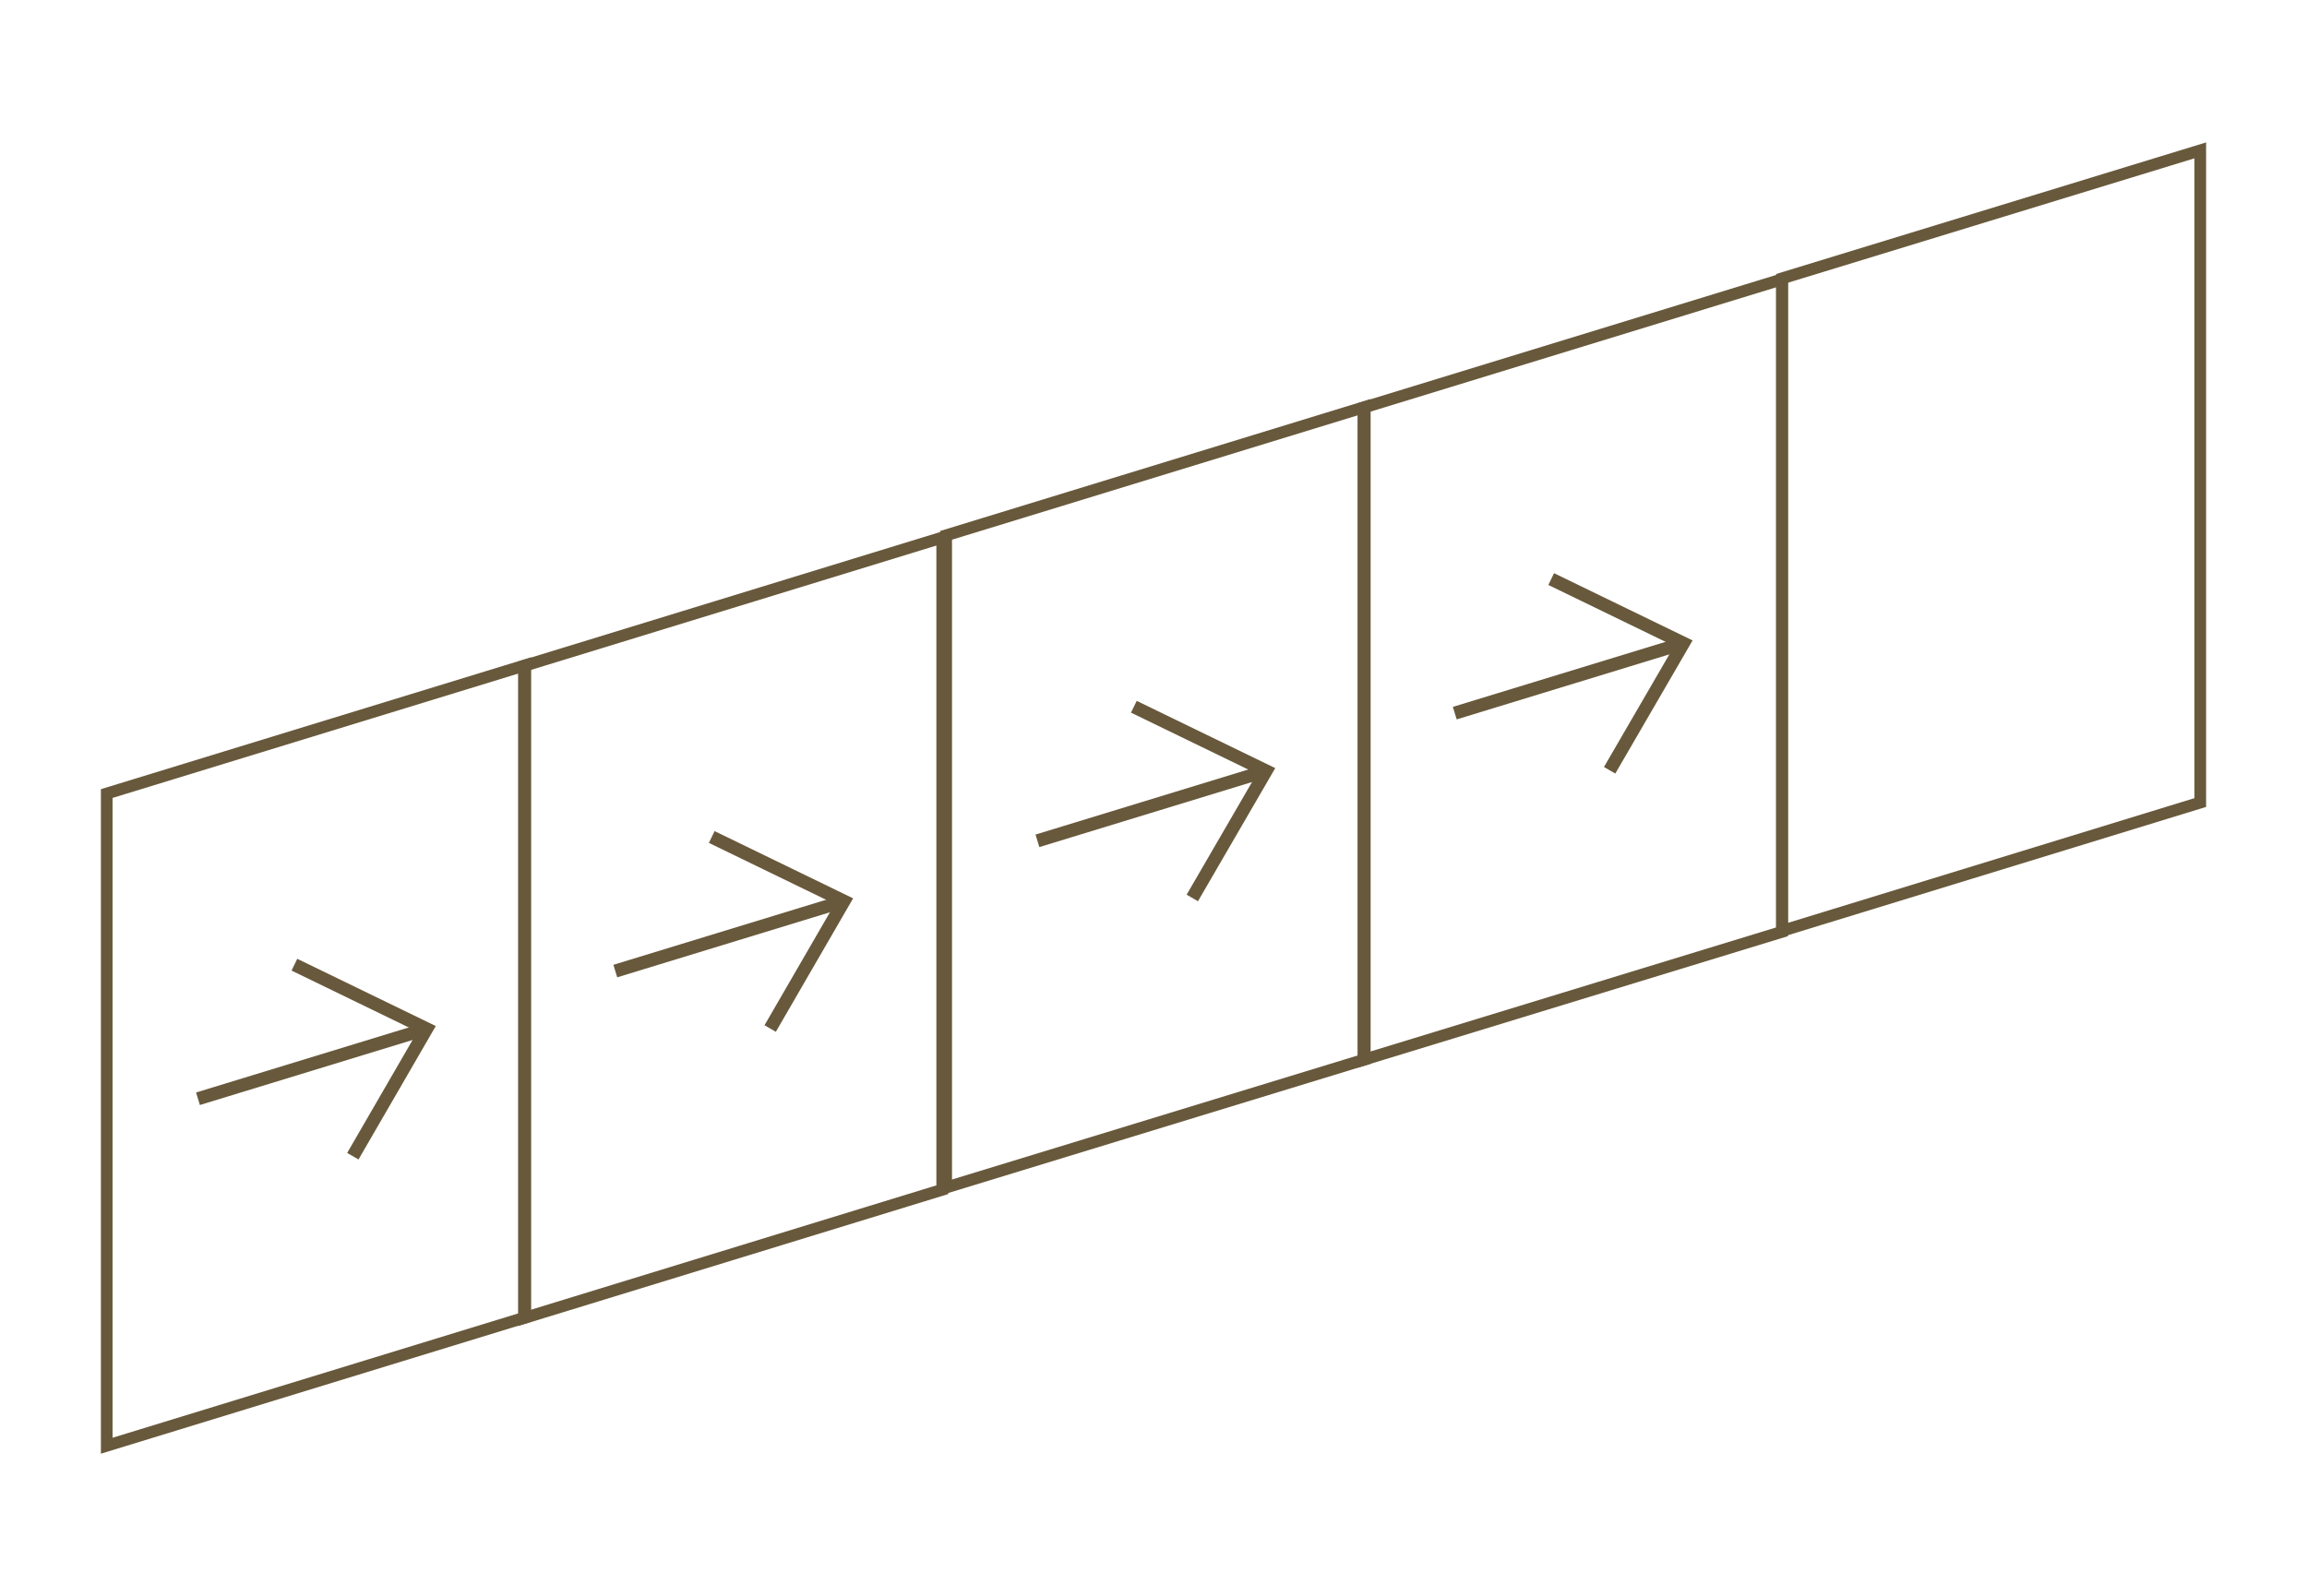 <?xml version="1.0" encoding="UTF-8"?>
<svg id="Layer_1" data-name="Layer 1" xmlns="http://www.w3.org/2000/svg" xmlns:xlink="http://www.w3.org/1999/xlink" viewBox="0 0 72.25 50">
  <defs>
    <style>
      .cls-1 {
        stroke-width: .41px;
      }

      .cls-1, .cls-2, .cls-3 {
        fill: none;
      }

      .cls-1, .cls-3 {
        stroke: #68593c;
      }

      .cls-4 {
        clip-path: url(#clippath);
      }

      .cls-2 {
        stroke-width: 0px;
      }

      .cls-3 {
        stroke-width: .37px;
      }

      .cls-5 {
        clip-path: url(#clippath-1);
      }
    </style>
    <clipPath id="clippath">
      <rect class="cls-2" x="3.16" y="4.46" width="65.93" height="41.08"/>
    </clipPath>
    <clipPath id="clippath-1">
      <rect class="cls-2" x="3.16" y="4.46" width="65.93" height="41.08"/>
    </clipPath>
  </defs>
  <line class="cls-1" x1="32.49" y1="26.34" x2="39.65" y2="24.15"/>
  <polyline class="cls-1" points="35.51 22.14 39.65 24.15 37.34 28.13"/>
  <polygon class="cls-3" points="29.63 16.77 29.63 37.2 42.74 33.19 42.74 12.75 29.63 16.77"/>
  <polygon class="cls-3" points="42.7 12.77 42.7 33.2 55.81 29.19 55.81 8.75 42.7 12.77"/>
  <g class="cls-4">
    <polygon class="cls-3" points="55.81 8.72 55.81 29.16 68.91 25.14 68.91 4.71 55.81 8.72"/>
  </g>
  <line class="cls-1" x1="45.56" y1="22.34" x2="52.72" y2="20.15"/>
  <polyline class="cls-1" points="48.58 18.14 52.72 20.15 50.41 24.13"/>
  <line class="cls-1" x1="6.2" y1="34.42" x2="13.36" y2="32.23"/>
  <polyline class="cls-1" points="9.22 30.22 13.36 32.23 11.05 36.22"/>
  <g class="cls-5">
    <polygon class="cls-3" points="3.34 24.86 3.34 45.29 16.45 41.27 16.45 20.84 3.34 24.86"/>
  </g>
  <polygon class="cls-3" points="16.41 20.86 16.41 41.29 29.51 37.27 29.51 16.84 16.41 20.86"/>
  <line class="cls-1" x1="19.27" y1="30.42" x2="26.43" y2="28.23"/>
  <polyline class="cls-1" points="22.29 26.22 26.43 28.23 24.12 32.22"/>
</svg>